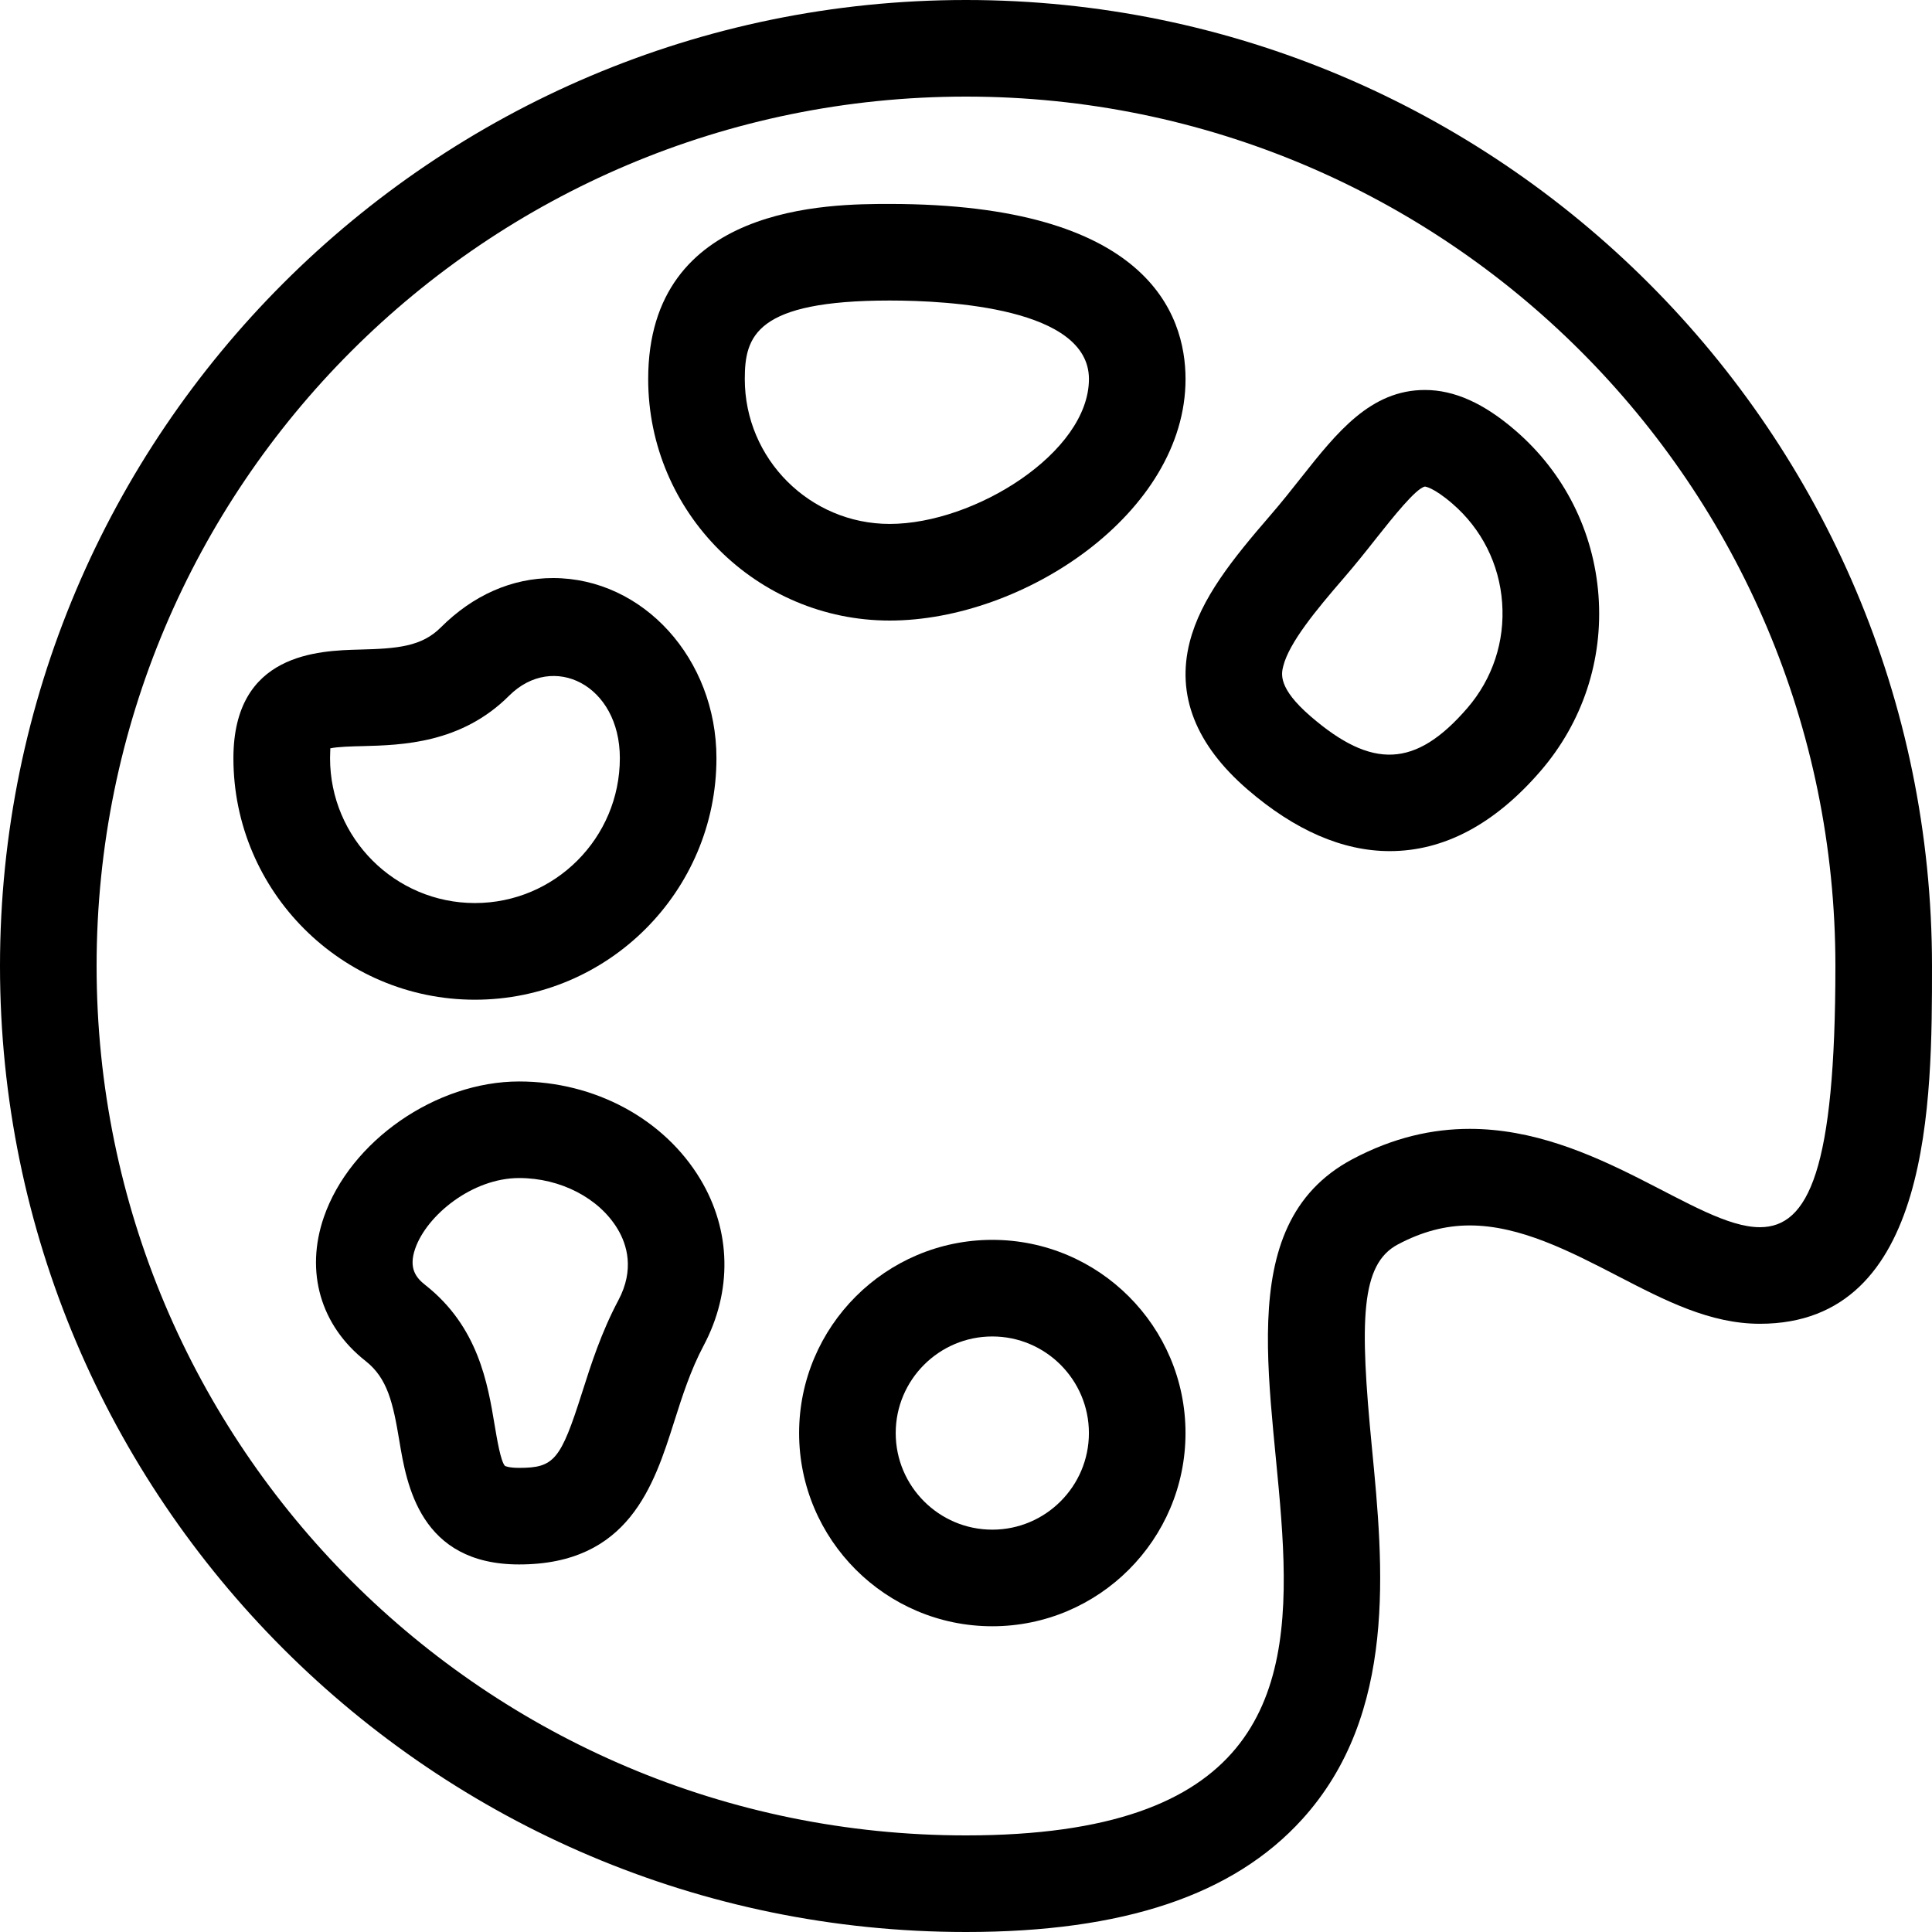 <?xml version="1.0" encoding="iso-8859-1"?>
<!-- Uploaded to: SVG Repo, www.svgrepo.com, Generator: SVG Repo Mixer Tools -->
<svg fill="#000000" height="800px" width="800px" version="1.1" id="Layer_1" xmlns="http://www.w3.org/2000/svg" xmlns:xlink="http://www.w3.org/1999/xlink" 
	 viewBox="0 0 512 512" xml:space="preserve">
<g>
	<g>
		<path d="M256,0C114.842,0,0,114.842,0,256s114.842,256,256,256c41.702,0,70.844-9.762,89.079-29.858
			c25.336-27.913,21.538-67.098,18.483-98.586c-3.26-33.596-3.029-48.495,6.869-53.76c6.374-3.388,12.604-5.043,19.055-5.043
			c13.329,0,26.547,6.844,39.33,13.457c12.527,6.485,24.363,12.604,37.572,12.604C512,350.822,512,291.465,512,256
			C512,114.842,397.158,0,256,0z M466.389,325.222c-16.828,0-43.477-26.061-76.902-26.061c-9.805,0-20.19,2.244-31.087,8.038
			c-66.133,35.2,51.2,179.2-102.4,179.2C128.751,486.4,25.6,383.249,25.6,256S128.751,25.6,256,25.6S486.4,128.751,486.4,256
			C486.4,309.939,479.275,325.222,466.389,325.222z"/>
	</g>
</g>
<g>
	<g>
		<path d="M262.972,328.576c-28.237,0-51.2,22.963-51.2,51.2s22.963,51.2,51.2,51.2s51.2-22.963,51.2-51.2
			S291.209,328.576,262.972,328.576z M262.972,405.376c-14.114,0-25.6-11.486-25.6-25.6c0-14.114,11.486-25.6,25.6-25.6
			s25.6,11.486,25.6,25.6C288.572,393.89,277.086,405.376,262.972,405.376z"/>
	</g>
</g>
<g>
	<g>
		<path d="M185.591,312.491c-9.591-15.966-27.989-25.89-48.017-25.89c-22.05,0-44.774,15.787-51.746,35.934
			c-5.009,14.498-0.887,28.749,11.034,38.127c5.837,4.591,7.287,11.076,8.977,21.222c1.903,11.435,5.436,32.708,31.735,32.708
			c29.073,0,35.738-20.983,41.097-37.854c2.125-6.69,4.326-13.602,7.799-20.147C194.116,342.204,193.792,326.127,185.591,312.491z
			 M163.874,344.585c-4.565,8.602-7.236,16.998-9.6,24.414c-5.7,17.937-7.415,20.002-16.7,20.002c-2.825,0-3.738-0.512-3.746-0.512
			c-1.135-1.161-2.133-7.185-2.739-10.803c-1.835-11.017-4.335-26.103-18.398-37.154c-2.449-1.929-4.463-4.429-2.662-9.626
			c3.063-8.849,15.121-18.714,27.554-18.714c10.923,0,21.163,5.291,26.086,13.491C166.153,329.813,168.201,336.452,163.874,344.585z
			"/>
	</g>
</g>
<g>
	<g>
		<path d="M146.551,153.19c-10.888,0-21.171,4.523-29.739,13.09c-5.086,5.086-11.503,5.615-21.453,5.862
			c-10.871,0.29-33.502,0.862-33.502,28.792c0,35.285,28.715,64,64,64s64.009-28.723,64.009-64.009
			C189.867,174.601,170.445,153.19,146.551,153.19z M125.867,239.317c-21.171,0-38.4-17.22-38.4-38.391
			c0-1.34,0.102-2.227,0.051-2.603c1.877-0.427,5.786-0.529,8.499-0.589c10.436-0.273,26.214-0.674,38.903-13.363
			c11.639-11.614,29.363-2.901,29.346,16.546C164.267,222.089,147.038,239.317,125.867,239.317z"/>
	</g>
</g>
<g>
	<g>
		<path d="M235.776,54.05c-15.821,0-64,0-64,46.404c0,35.285,28.715,64,64,64c35.516,0,78.404-28.553,78.404-64
			C314.172,83.123,303.992,54.05,235.776,54.05z M235.776,138.846c-21.171,0-38.4-17.229-38.4-38.4
			c0-11.375,2.884-20.804,38.4-20.804c15.872,0,52.804,2.022,52.804,20.804C288.572,119.859,258.338,138.846,235.776,138.846z"/>
	</g>
</g>
<g>
	<g>
		<path d="M423.62,157.867c-1.254-17.05-9.062-32.597-21.999-43.759c-8.363-7.236-16.205-10.76-23.996-10.76
			c-14.413,0-23.322,11.247-32.759,23.159c-2.5,3.166-5.197,6.579-8.226,10.078c-9.941,11.503-18.398,21.965-21.359,33.579
			c-3.575,14.037,1.579,27.179,15.309,39.04c12.561,10.846,25.25,16.35,37.709,16.35c14.362,0,27.785-7.125,39.936-21.188
			C419.413,191.428,424.875,174.916,423.62,157.867z M388.864,187.639c-13.739,15.915-25.276,16.239-41.549,2.185
			c-8.713-7.526-7.748-11.298-7.228-13.338c1.579-6.204,8.721-14.848,15.923-23.177c3.277-3.789,6.204-7.475,8.909-10.914
			c4.113-5.171,10.325-13.013,12.698-13.449c0.026,0,2.176,0.128,7.279,4.523c7.765,6.699,12.45,16.026,13.184,26.249
			C398.839,169.958,395.563,179.874,388.864,187.639z"/>
	</g>
</g>
</svg>